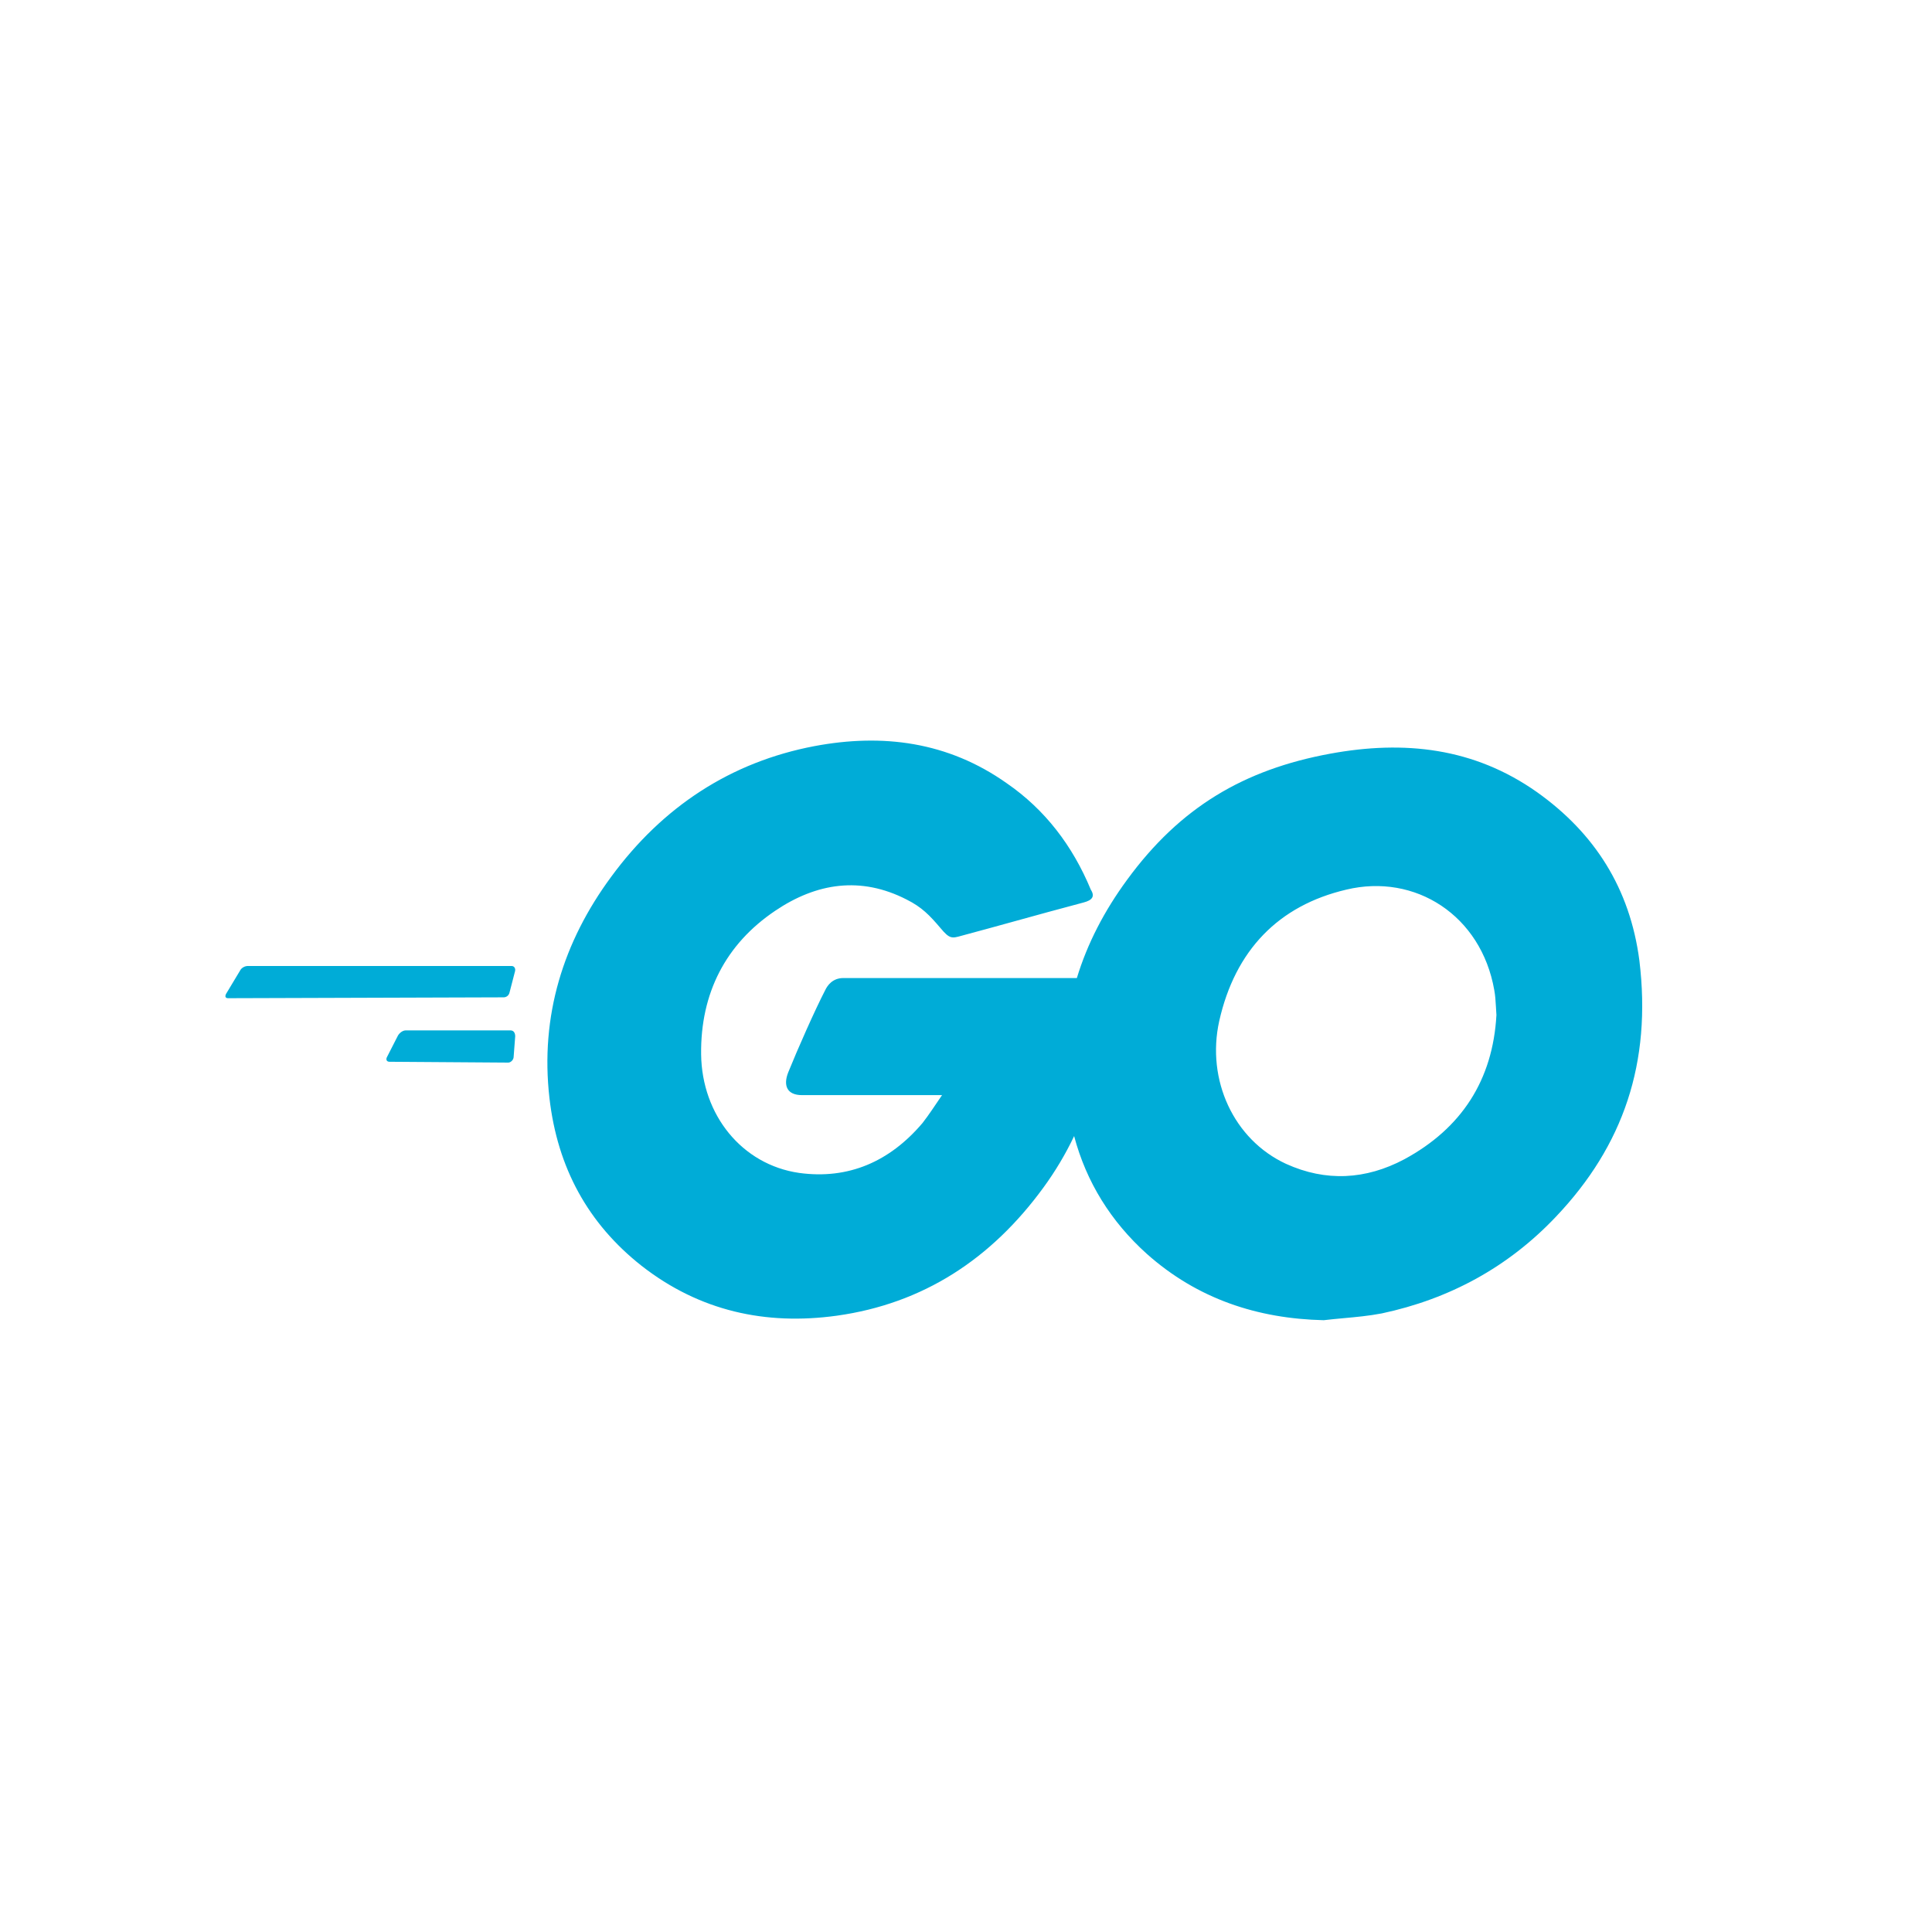<svg xmlns="http://www.w3.org/2000/svg" width="60" height="60" viewBox="0 0 60 60" fill="none"><path fill-rule="evenodd" clip-rule="evenodd" d="M31.548 28.6C31.02 28.746 30.484 28.894 29.864 29.06C29.562 29.145 29.493 29.164 29.211 28.826C28.873 28.427 28.625 28.169 28.152 27.934C26.732 27.207 25.357 27.418 24.073 28.286C22.54 29.318 21.752 30.843 21.774 32.743C21.797 34.62 23.036 36.168 24.817 36.426C26.349 36.637 27.633 36.074 28.648 34.878C28.85 34.62 29.031 34.338 29.256 34.01H24.907C24.433 34.01 24.321 33.705 24.478 33.306C24.771 32.579 25.312 31.359 25.628 30.749C25.695 30.609 25.853 30.374 26.191 30.374H33.443C33.769 29.299 34.297 28.284 35.002 27.324C36.648 25.072 38.631 23.899 41.312 23.406C43.611 22.984 45.775 23.218 47.735 24.602C49.516 25.869 50.62 27.582 50.913 29.834C51.296 33.001 50.417 35.581 48.321 37.786C46.834 39.358 45.008 40.343 42.913 40.789C42.513 40.866 42.113 40.902 41.719 40.938C41.514 40.957 41.311 40.976 41.11 41C39.059 40.953 37.189 40.343 35.611 38.936C34.502 37.937 33.737 36.711 33.358 35.282C33.094 35.837 32.779 36.367 32.411 36.872C30.788 39.101 28.67 40.485 25.988 40.86C23.78 41.165 21.729 40.719 19.926 39.312C18.259 37.998 17.312 36.262 17.064 34.104C16.771 31.547 17.492 29.248 18.98 27.231C20.58 25.049 22.698 23.665 25.29 23.172C27.408 22.773 29.436 23.032 31.262 24.322C32.456 25.143 33.312 26.269 33.876 27.629C34.011 27.84 33.921 27.958 33.65 28.028C32.861 28.237 32.21 28.417 31.548 28.6ZM46.458 31.272C46.462 31.351 46.467 31.434 46.473 31.523C46.361 33.54 45.391 35.041 43.611 36.003C42.417 36.637 41.177 36.707 39.938 36.144C38.315 35.393 37.459 33.54 37.864 31.71C38.36 29.505 39.712 28.121 41.808 27.629C43.949 27.113 46 28.426 46.406 30.749C46.437 30.915 46.447 31.081 46.458 31.272Z" fill="#00ACD7"></path><path d="M7.021 30.865C6.979 30.946 7 31 7.084 31L15.639 30.973C15.723 30.973 15.806 30.919 15.827 30.811L15.995 30.162C16.016 30.081 15.974 30 15.89 30H7.691C7.607 30 7.502 30.054 7.46 30.135L7.021 30.865Z" fill="#00ACD7"></path><path d="M12.024 32.816C11.976 32.895 12 32.974 12.096 32.974L15.784 33C15.856 33 15.952 32.921 15.952 32.816L16 32.184C16 32.079 15.952 32 15.856 32H12.6C12.504 32 12.408 32.079 12.36 32.158L12.024 32.816Z" fill="#00ACD7"></path></svg>